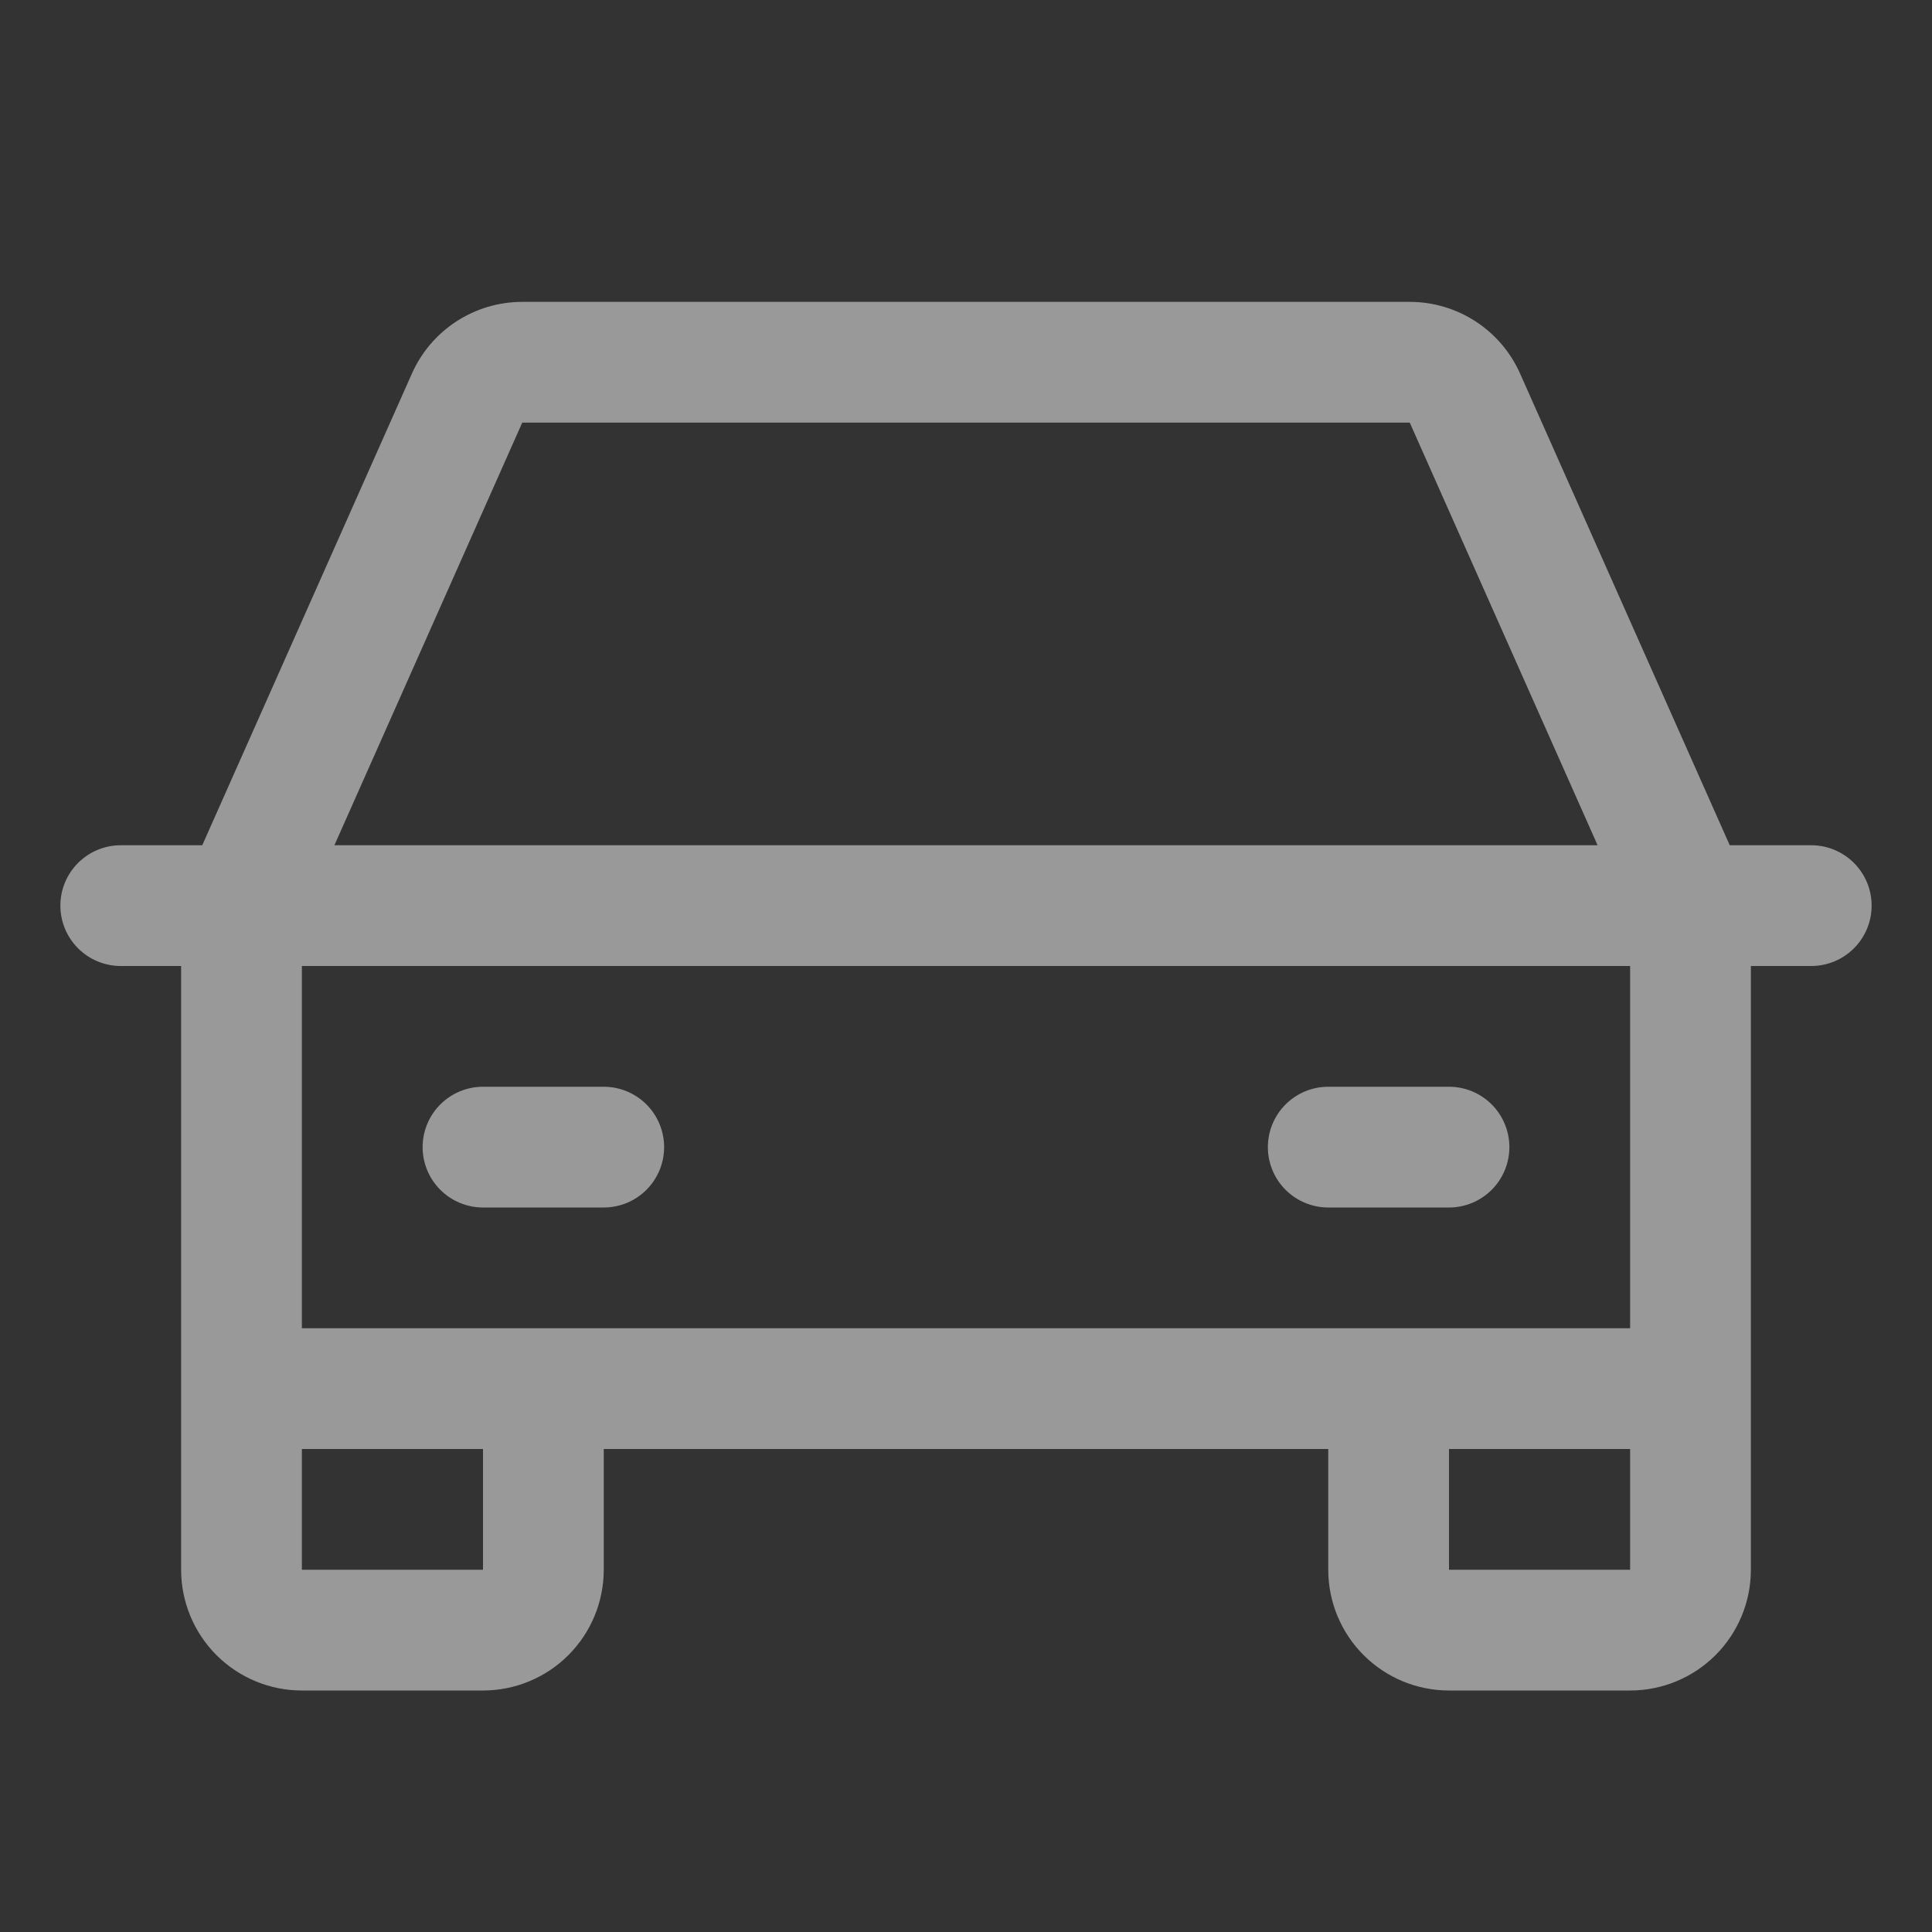 <?xml version="1.0" encoding="UTF-8"?> <svg xmlns="http://www.w3.org/2000/svg" width="116" height="116" viewBox="0 0 116 116" fill="none"><rect x="0" y="0" width="116" height="116" fill="#333333" stroke="none"/><path d="M108.75 50.75H103.856L91.268 22.43C90.699 21.148 89.77 20.06 88.594 19.296C87.418 18.532 86.046 18.125 84.644 18.125H31.356C29.954 18.125 28.582 18.532 27.406 19.296C26.23 20.06 25.301 21.148 24.732 22.43L12.144 50.75H7.25C6.289 50.75 5.367 51.132 4.687 51.812C4.007 52.492 3.625 53.414 3.625 54.375C3.625 55.336 4.007 56.258 4.687 56.938C5.367 57.618 6.289 58 7.25 58H10.875V94.25C10.875 96.173 11.639 98.017 12.998 99.376C14.358 100.736 16.202 101.5 18.125 101.5H29C30.923 101.5 32.767 100.736 34.127 99.376C35.486 98.017 36.25 96.173 36.25 94.25V87H79.75V94.25C79.75 96.173 80.514 98.017 81.874 99.376C83.233 100.736 85.077 101.5 87 101.5H97.875C99.798 101.5 101.642 100.736 103.002 99.376C104.361 98.017 105.125 96.173 105.125 94.25V58H108.75C109.711 58 110.633 57.618 111.313 56.938C111.993 56.258 112.375 55.336 112.375 54.375C112.375 53.414 111.993 52.492 111.313 51.812C110.633 51.132 109.711 50.75 108.75 50.75ZM31.356 25.375H84.644L95.922 50.75H20.078L31.356 25.375ZM29 94.25H18.125V87H29V94.25ZM87 94.25V87H97.875V94.25H87ZM97.875 79.75H18.125V58H97.875V79.75ZM25.375 68.875C25.375 67.914 25.757 66.992 26.437 66.312C27.117 65.632 28.039 65.25 29 65.25H36.25C37.211 65.25 38.133 65.632 38.813 66.312C39.493 66.992 39.875 67.914 39.875 68.875C39.875 69.836 39.493 70.758 38.813 71.438C38.133 72.118 37.211 72.5 36.25 72.5H29C28.039 72.5 27.117 72.118 26.437 71.438C25.757 70.758 25.375 69.836 25.375 68.875ZM76.125 68.875C76.125 67.914 76.507 66.992 77.187 66.312C77.867 65.632 78.789 65.25 79.75 65.25H87C87.961 65.25 88.883 65.632 89.563 66.312C90.243 66.992 90.625 67.914 90.625 68.875C90.625 69.836 90.243 70.758 89.563 71.438C88.883 72.118 87.961 72.5 87 72.5H79.75C78.789 72.5 77.867 72.118 77.187 71.438C76.507 70.758 76.125 69.836 76.125 68.875Z" fill="white" fill-opacity="0.5"></path></svg> 